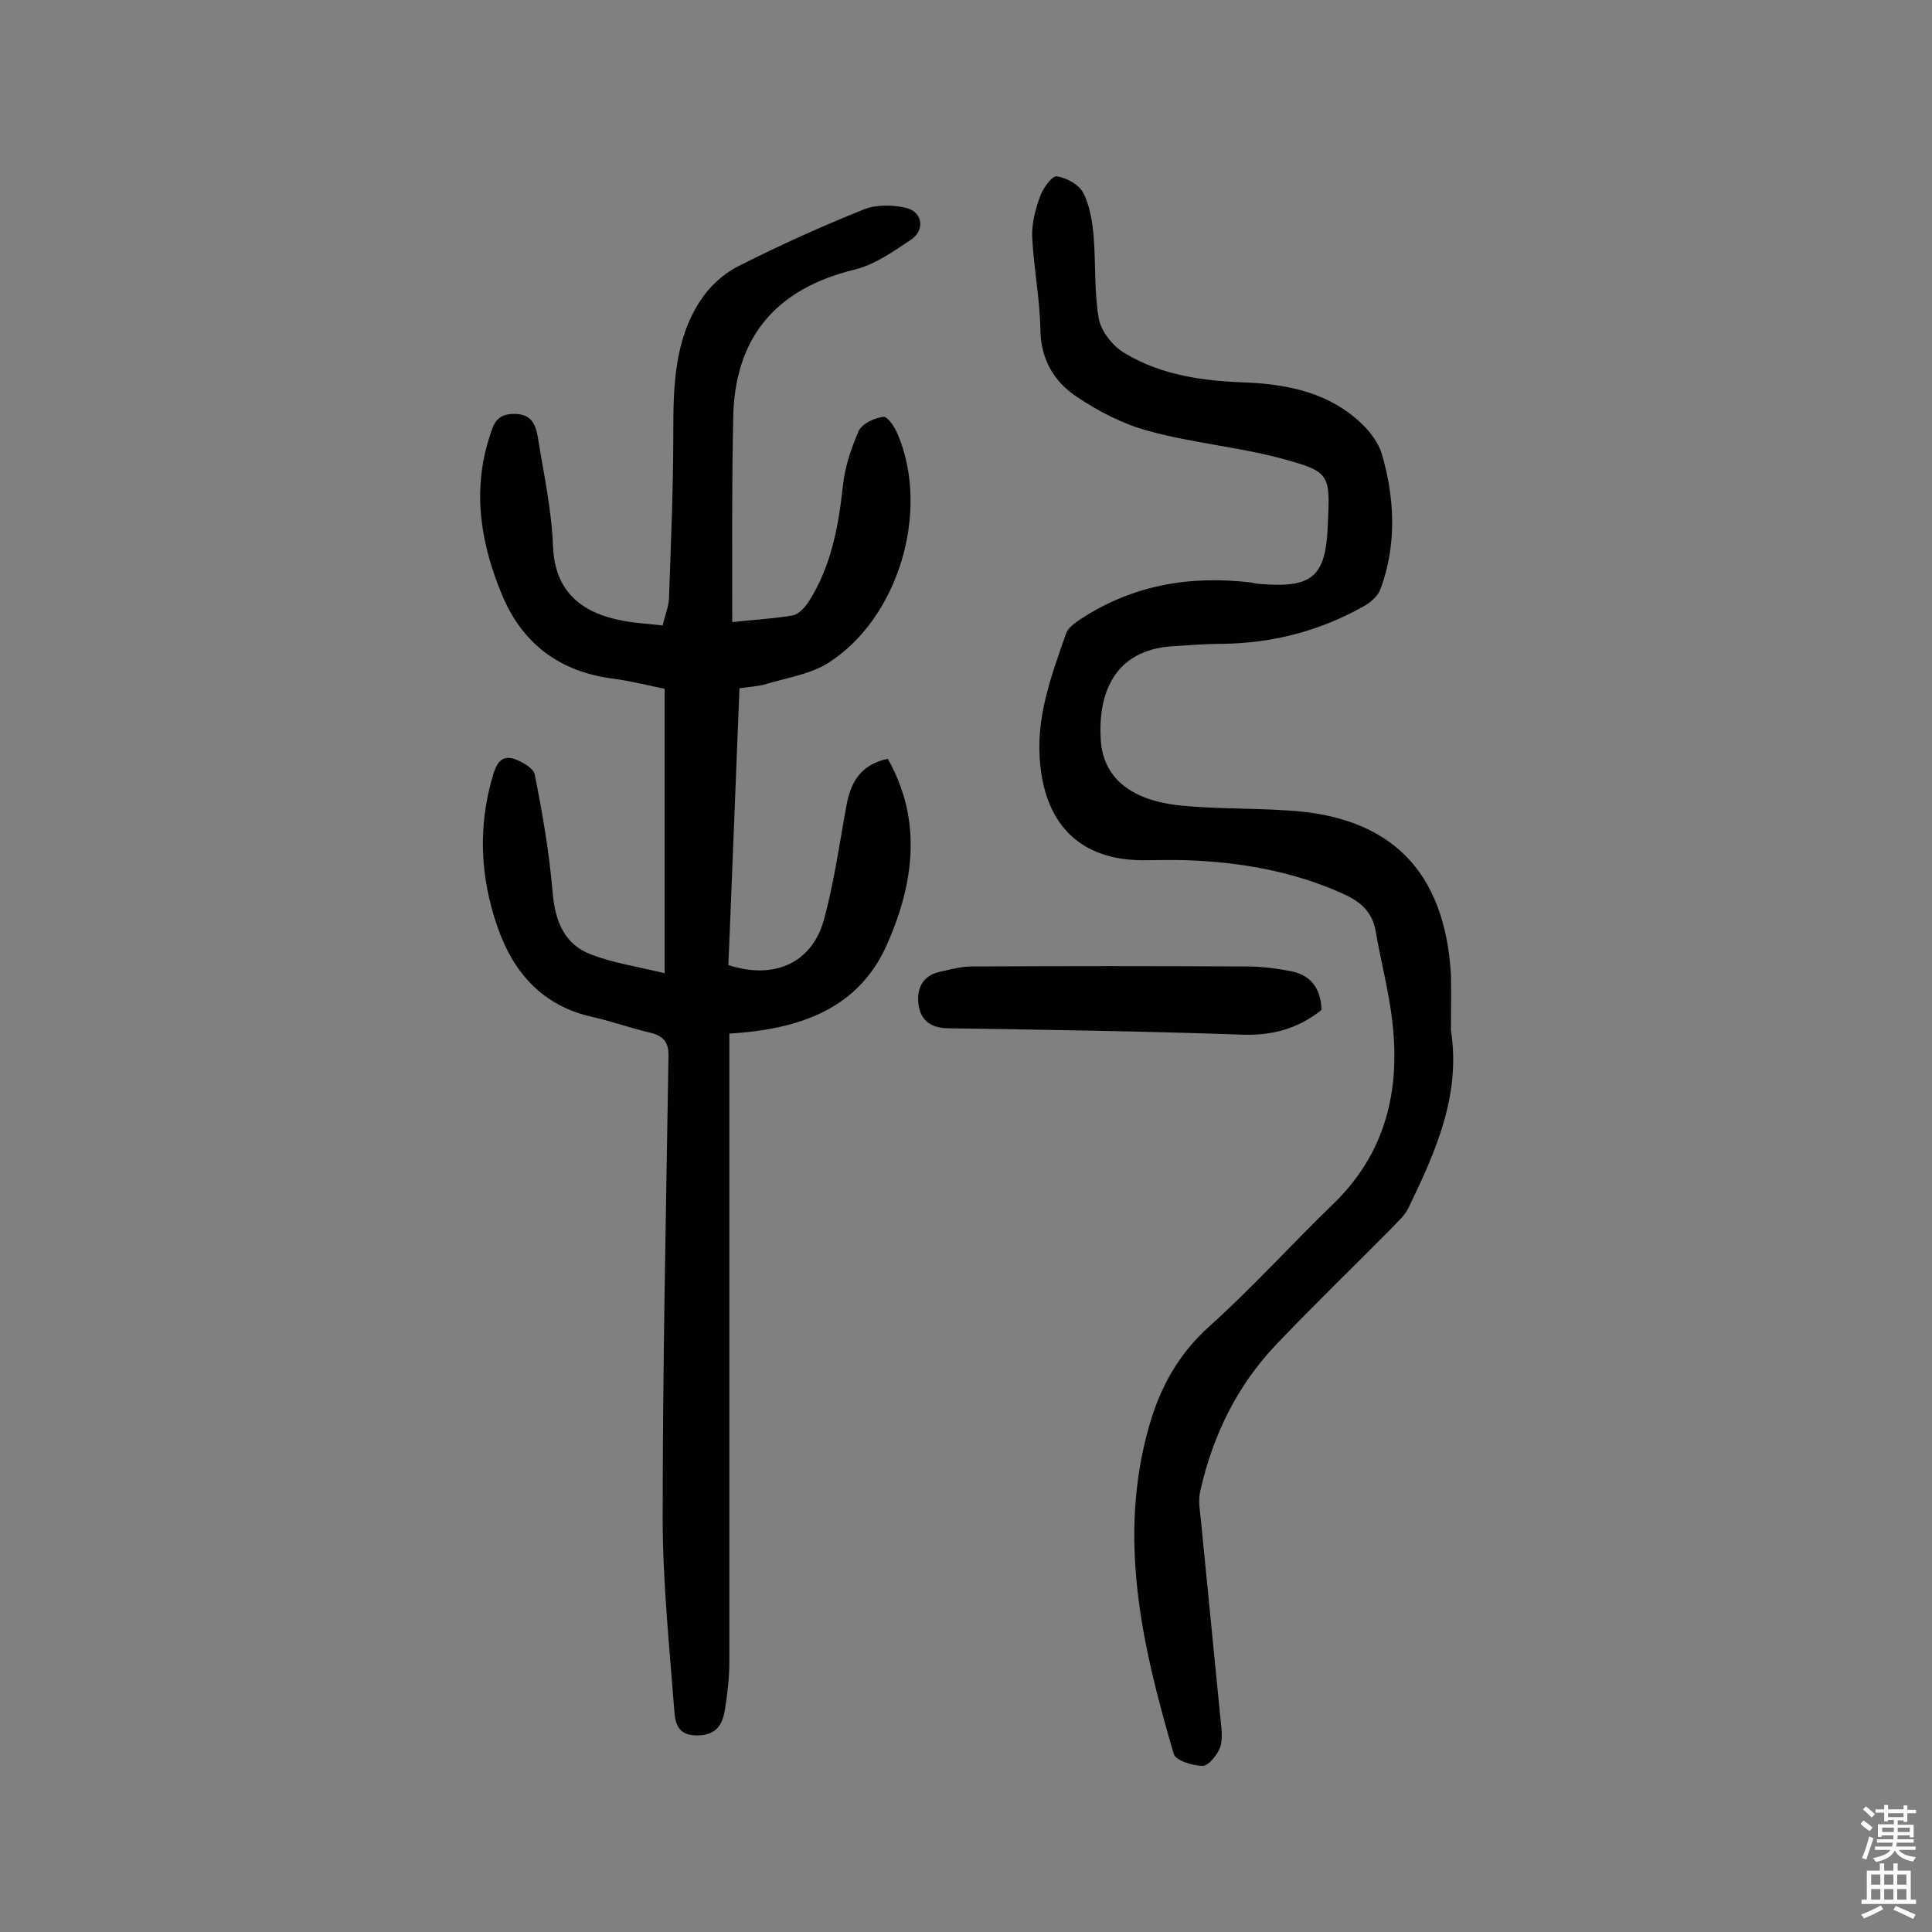 <svg enable-background="new 0 0 400 400" viewBox="0 0 400 400" xmlns="http://www.w3.org/2000/svg"><rect x="0" y="0" width="400" height="400" fill="#808080" stroke="none"/><g fill="#010102"><path d="m151.6 128.8c4.4-.5 8.6-.7 12.6-1.4 1.3-.3 2.6-1.8 3.4-3.1 4.5-7.2 6-15.3 6.9-23.6.4-3.9 1.7-7.9 3.3-11.5.7-1.5 3.3-2.7 5.1-2.9.9-.1 2.4 2.2 3 3.7 6.7 15.9.1 38.1-14.5 47.3-3.7 2.3-8.4 3-12.7 4.3-1.7.5-3.5.6-5.6.9-.8 19.4-1.5 38.4-2.3 57.3 9.4 3.1 17.2-.4 19.7-9.1 2.2-7.9 3.3-16.1 4.8-24.2.9-4.6 2.9-8.2 8.5-9.4 7.2 12.7 5.4 25.7 0 38.1-5.9 13.7-18.2 17.9-32.8 18.8v5.9 124.3c0 3.2-.4 6.5-.9 9.7-.5 3.1-1.7 5.3-5.6 5.4-4.1.1-4.7-2.4-4.9-5.2-1-13.2-2.4-26.5-2.4-39.8 0-31.8.7-63.6 1.2-95.5.1-3-1-4.3-3.8-5-3.9-.9-7.8-2.3-11.7-3.2-10.4-2.2-16.6-9.1-19.9-18.7-3.6-10.3-4.1-20.9-.9-31.5.7-2.3 1.7-4.1 4.3-3.3 1.7.6 4 1.9 4.3 3.2 1.6 8 3 16.1 3.7 24.3.5 6.1 2.4 11 8.2 13.1 4.5 1.7 9.3 2.4 15 3.8 0-20.1 0-39.2 0-58.9-3.1-.6-6.9-1.6-10.7-2.1-11-1.4-18.7-7.2-22.9-17.2-4.4-10.5-6.3-21.4-2.7-32.7.8-2.4 1.2-4.8 4.9-4.9 3.6-.1 4.6 1.9 5.1 4.5 1.2 7.6 2.9 15.2 3.2 22.9.3 8 4.4 13.4 13.9 15.3 2.7.6 5.5.7 8.8 1.1.4-1.9 1.2-3.7 1.3-5.5.4-11.5.9-22.9.9-34.4 0-9.5.2-19 5.5-27.2 1.9-3 4.8-5.7 8-7.3 8.5-4.3 17.3-8.3 26.1-11.8 2.6-1 6.1-.9 8.8-.2 3.3.9 3.7 4.7.7 6.6-3.6 2.4-7.4 5.1-11.5 6.1-16.5 4-25 14.2-25.2 31-.3 14-.2 27.8-.2 42z"/><path d="m300.4 213.3c2.1 13.5-3.2 25.2-8.8 36.8-.7 1.5-2.2 2.8-3.4 4.1-8 8.1-16.2 16-24 24.2-8.1 8.5-13.1 18.8-15.7 30.3-.5 2.1 0 4.4.2 6.7 1.3 13.5 2.7 27.1 4 40.6.2 1.9.5 4.1-.1 5.8-.6 1.6-2.4 3.8-3.6 3.8-2.1 0-5.6-1.1-6-2.5-6.5-22.2-11.7-44.6-5.1-67.8 2.3-8.1 6.1-15 12.6-20.8 8.9-8 17-17 25.6-25.3 10.7-10.4 13.8-23.2 12.2-37.4-.7-6.4-2.4-12.7-3.5-19.1-.7-3.9-3.1-6-6.6-7.6-10.4-4.7-21.3-6.6-32.5-7-3.1-.1-6.2 0-9.3 0-12.5-.1-19.7-7.1-21-19.5-1.1-9.8 2.2-18.5 5.3-27.4.4-1.2 1.8-2.2 3-3 10.8-7.1 22.7-9.1 35.3-7.6.6.1 1.3.3 1.9.3 10.8.9 13.6-1.5 14-12.1.5-10.7.6-11.1-9.7-13.9-9-2.4-18.5-3.2-27.5-5.7-5.2-1.4-10.2-4-14.7-7-4.7-3.1-7.5-7.7-7.6-13.9-.1-6.5-1.4-12.9-1.7-19.3-.1-2.8.7-5.8 1.7-8.5.6-1.6 2.4-4.1 3.4-4 2 .3 4.5 1.7 5.4 3.3 1.4 2.6 1.9 5.8 2.2 8.8.5 5.8.1 11.7 1.1 17.4.5 2.7 3 5.8 5.5 7.2 7.7 4.6 16.4 5.7 25.2 6 8.7.4 17.1 2.2 23.7 8.5 1.8 1.7 3.5 4 4.2 6.3 2.7 9.3 3.1 18.8-.3 28-.5 1.4-2.1 2.8-3.6 3.6-9.1 5.1-18.9 7.6-29.3 7.7-3.4 0-6.8.3-10.2.5-12.1.8-15.4 9.9-14.8 19.4.5 7.9 6.3 12.6 16.8 13.6 7.2.7 14.6.5 21.9 1 21.3 1.2 32.5 12.5 33.8 33.9.1 3.9 0 7.8 0 11.6z"/><path d="m273.6 209.1c-5 4-10.5 5.4-16.8 5.1-20.1-.7-40.2-1-60.3-1.3-3.6 0-5.8-1.5-6.3-4.7s.6-6.2 4.4-7c2.2-.5 4.4-1.1 6.6-1.1 19-.1 38-.1 57 0 3.1 0 6.1.4 9.2 1 4.3.9 6.1 3.9 6.2 8z"/></g><path d="m385.2 377.6.6-.7c.6.4 1.3.9 1.9 1.5l-.6.7c-.8-.5-1.4-1-1.9-1.5zm.3 7.1c.6-1.4 1.1-2.9 1.5-4.5.3.1.6.3.9.4-.5 1.4-1 2.9-1.5 4.4zm.2-10.1.6-.6c.7.5 1.3 1.1 1.9 1.6l-.7.7c-.6-.6-1.2-1.2-1.8-1.7zm8.4-.8h.8v.9h1.8v.7h-1.8v1.8h-.8v-.3h-1.2v.9h3.3v2.6h-.8v-.4h-2.5c0 .3 0 .6-.1.8h3.4v.7h-3.5c0 .3-.1.6-.1.8h4v.7h-3.5c.7.9 1.9 1.3 3.6 1.5-.2.2-.4.5-.6.9-1.9-.3-3.2-1.1-3.8-2.3-.5 1.1-1.8 2-3.9 2.4-.2-.3-.4-.5-.6-.8 1.9-.4 3.1-.9 3.6-1.7h-3.2v-.7h3.5c.1-.2.1-.5.2-.8h-3.3v-.7h3.4c0-.2 0-.5 0-.8h-2.4v.3h-.8v-2.6h3.3v-.9h-1.2v.3h-.8v-1.8h-1.8v-.7h1.8v-.9h.8v.9h3.2zm-4.4 5.5h2.4c0-.3 0-.6 0-.9h-2.4zm1.2-3.1h3.2v-.8h-3.2zm4.4 2.2h-2.4v.9h2.5v-.9z" fill="#fcfbfa"/><path d="m389.2 385.8h.9v1.5h1.9v-1.5h.9v1.5h2.7v6h1.1v.9h-11.3v-.9h1.1v-6h2.7zm.2 8.7.5.8c-1.2.6-2.5 1.3-4 1.9-.2-.3-.3-.6-.6-.8 1.6-.6 3-1.3 4.1-1.9zm-2-4.3h1.9v-2.1h-1.9zm0 3.1h1.9v-2.2h-1.9zm2.7-3.1h1.9v-2.1h-1.9zm0 3.1h1.9v-2.2h-1.9zm2.4 1.3c1.4.6 2.7 1.2 4.1 1.8l-.5.9c-1.5-.7-2.8-1.4-4.1-1.9zm2.2-6.5h-1.9v2.1h1.9zm-1.9 5.2h1.9v-2.2h-1.9z" fill="#fcfbfa"/></svg>